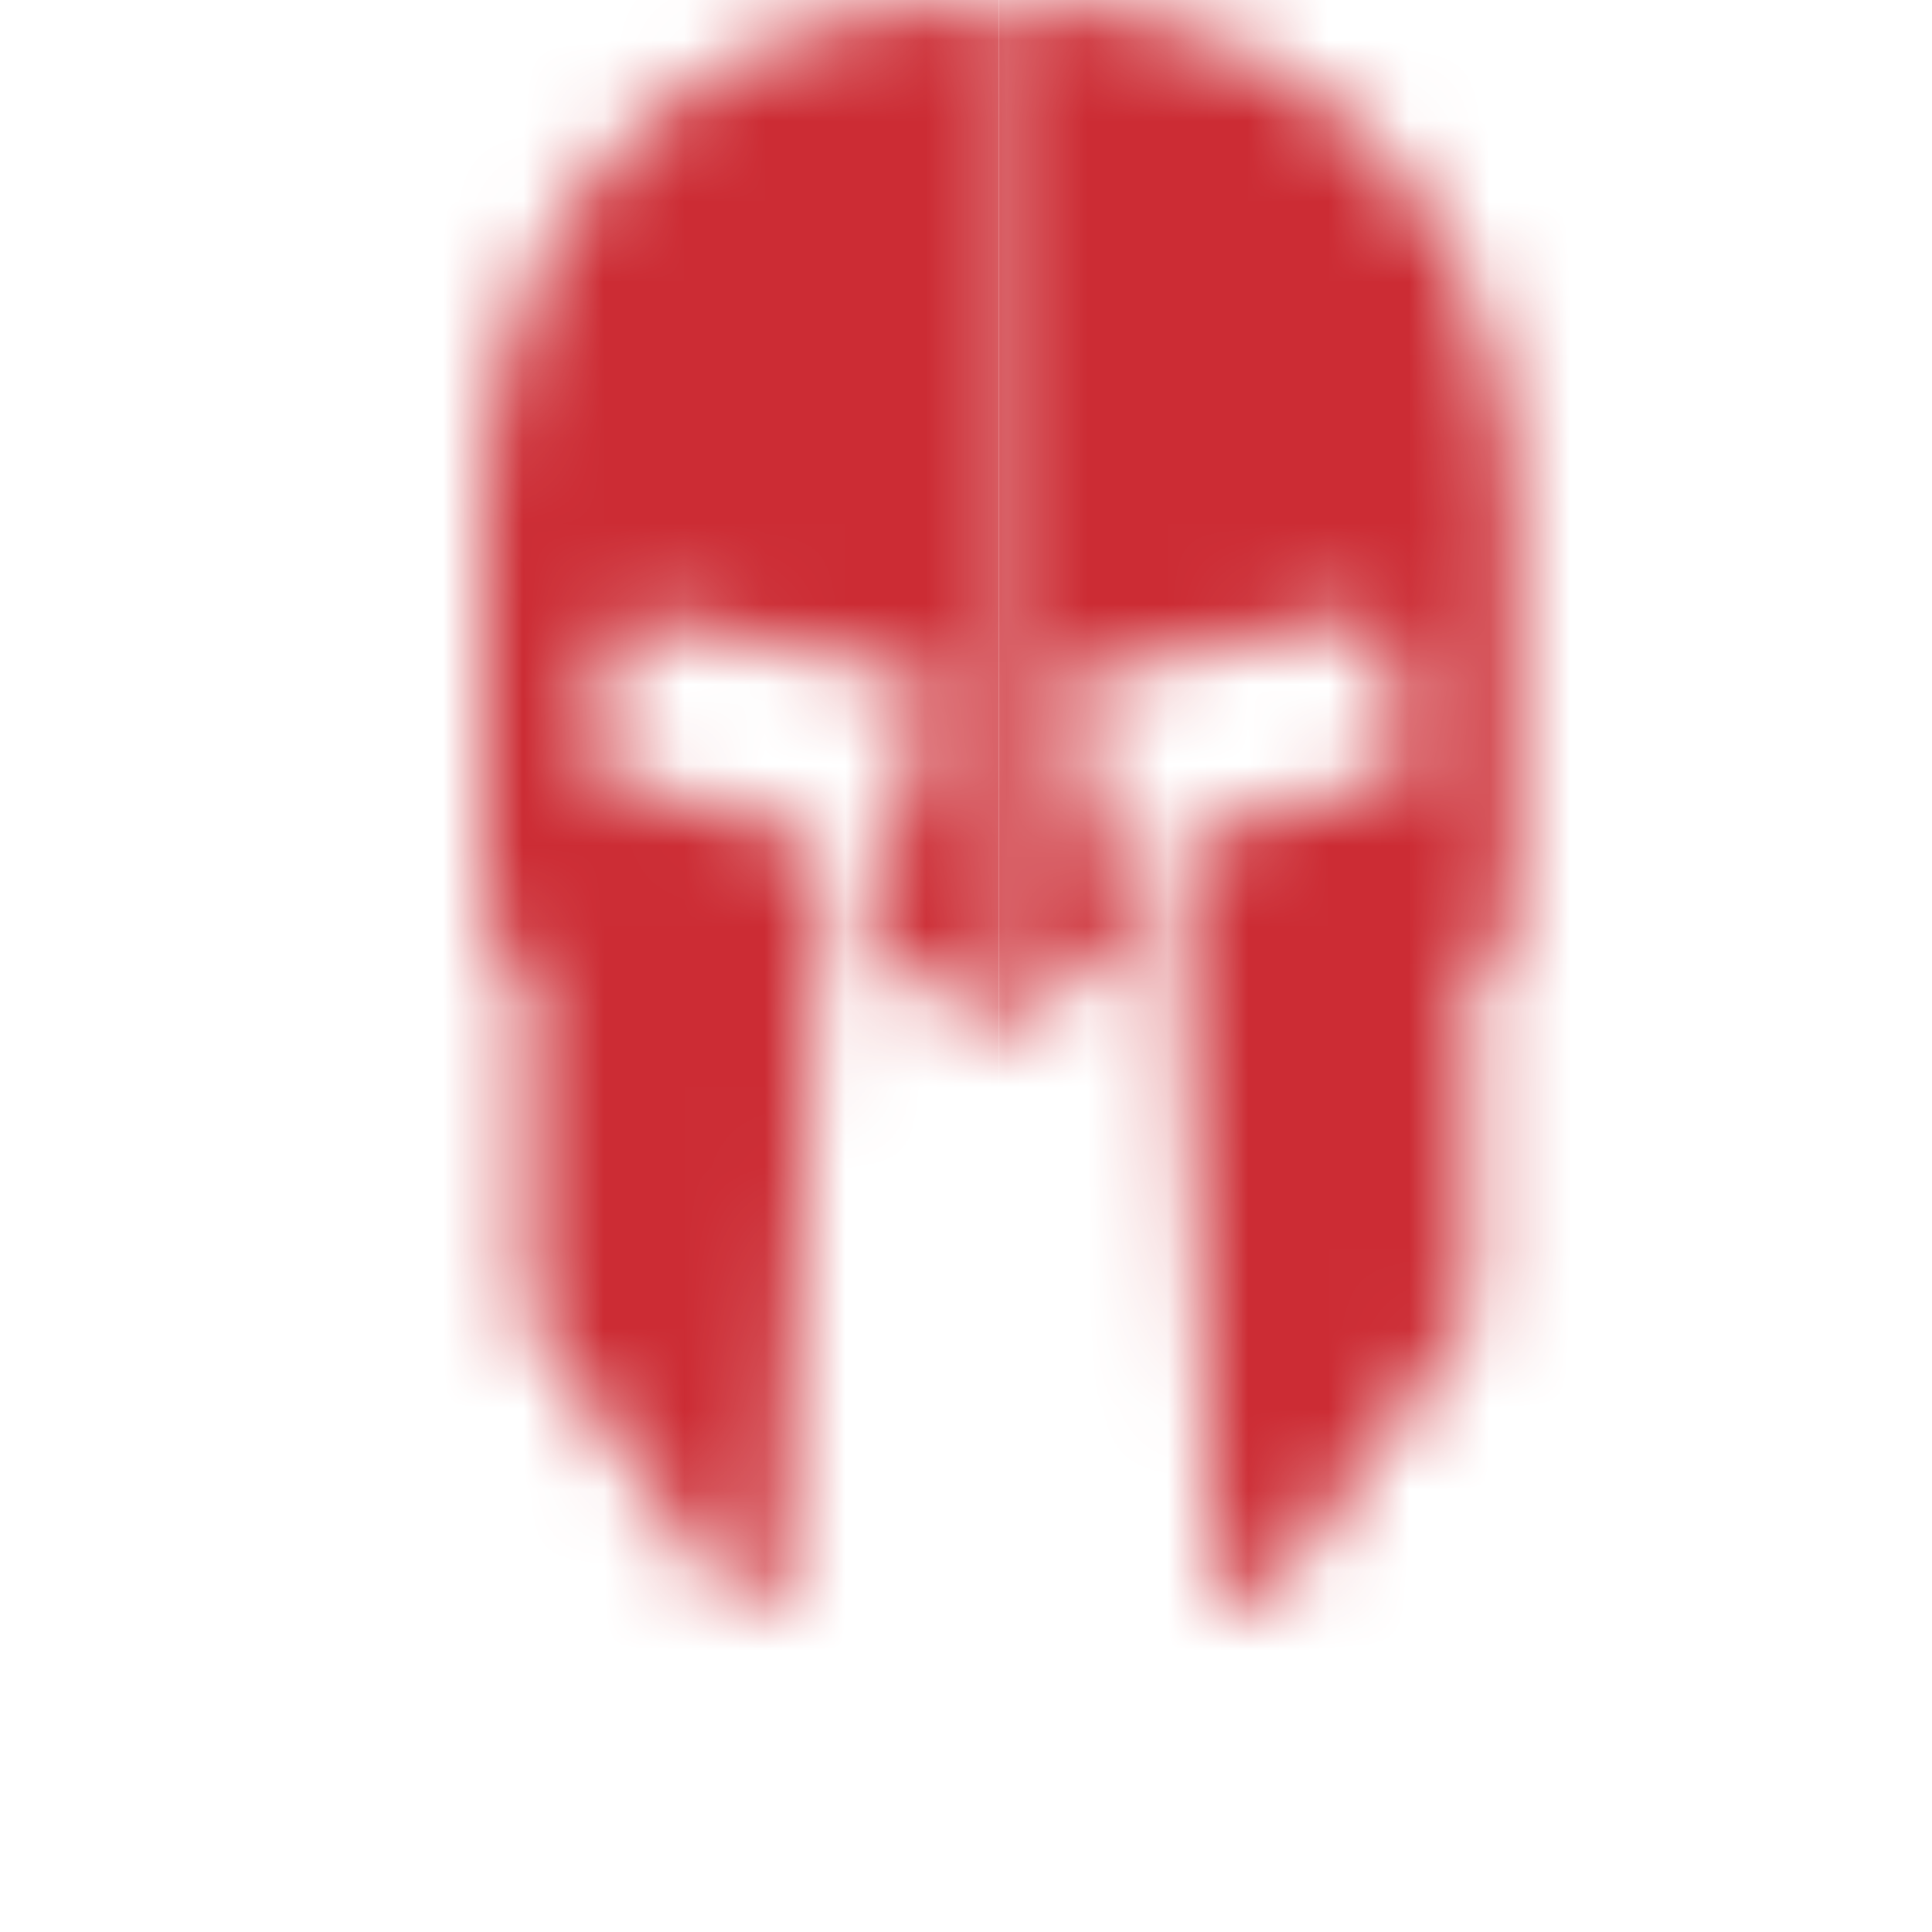 <svg width="24" height="24" viewBox="0 0 24 24" fill="none" xmlns="http://www.w3.org/2000/svg">
<mask id="mask0_7732_16856" style="mask-type:alpha" maskUnits="userSpaceOnUse" x="6" y="0" width="13" height="20">
<path d="M12.406 12.904L10.928 11.716C10.824 11.633 10.781 11.502 10.817 11.38L11.576 8.772C11.629 8.59 11.508 8.403 11.309 8.362L8.012 7.685C7.813 7.644 7.618 7.766 7.584 7.952L7.334 9.308C7.304 9.472 7.41 9.632 7.581 9.68L9.944 10.347C10.1 10.391 10.204 10.529 10.196 10.68L9.714 19.685C9.697 20.003 9.254 20.117 9.063 19.853L6.61 16.462C6.57 16.407 6.549 16.343 6.549 16.277V12.216C6.549 12.127 6.51 12.042 6.441 11.979L6.108 11.678C6.039 11.616 6 11.531 6 11.441V6.452C6 2.978 8.196 0 12.406 0V12.904Z" fill="white"/>
<path d="M12.406 12.904L13.884 11.716C13.987 11.633 14.03 11.502 13.994 11.38L13.235 8.772C13.182 8.59 13.304 8.403 13.502 8.362L16.8 7.685C16.998 7.644 17.193 7.766 17.227 7.952L17.477 9.308C17.508 9.472 17.401 9.632 17.23 9.68L14.868 10.347C14.711 10.391 14.608 10.529 14.616 10.68L15.098 19.685C15.115 20.003 15.557 20.117 15.748 19.853L18.202 16.462C18.241 16.407 18.262 16.343 18.262 16.277V12.216C18.262 12.127 18.301 12.042 18.37 11.979L18.704 11.678C18.773 11.616 18.811 11.531 18.811 11.441V6.452C18.811 2.978 16.615 0 12.406 0V12.904Z" fill="white"/>
</mask>
<g mask="url(#mask0_7732_16856)">
<rect x="2.441" y="-3.559" width="9.964" height="32.029" fill="#CC2C34"/>
<rect x="12.406" y="-2.847" width="8.541" height="32.029" fill="#CC2C34"/>
</g>
</svg>
